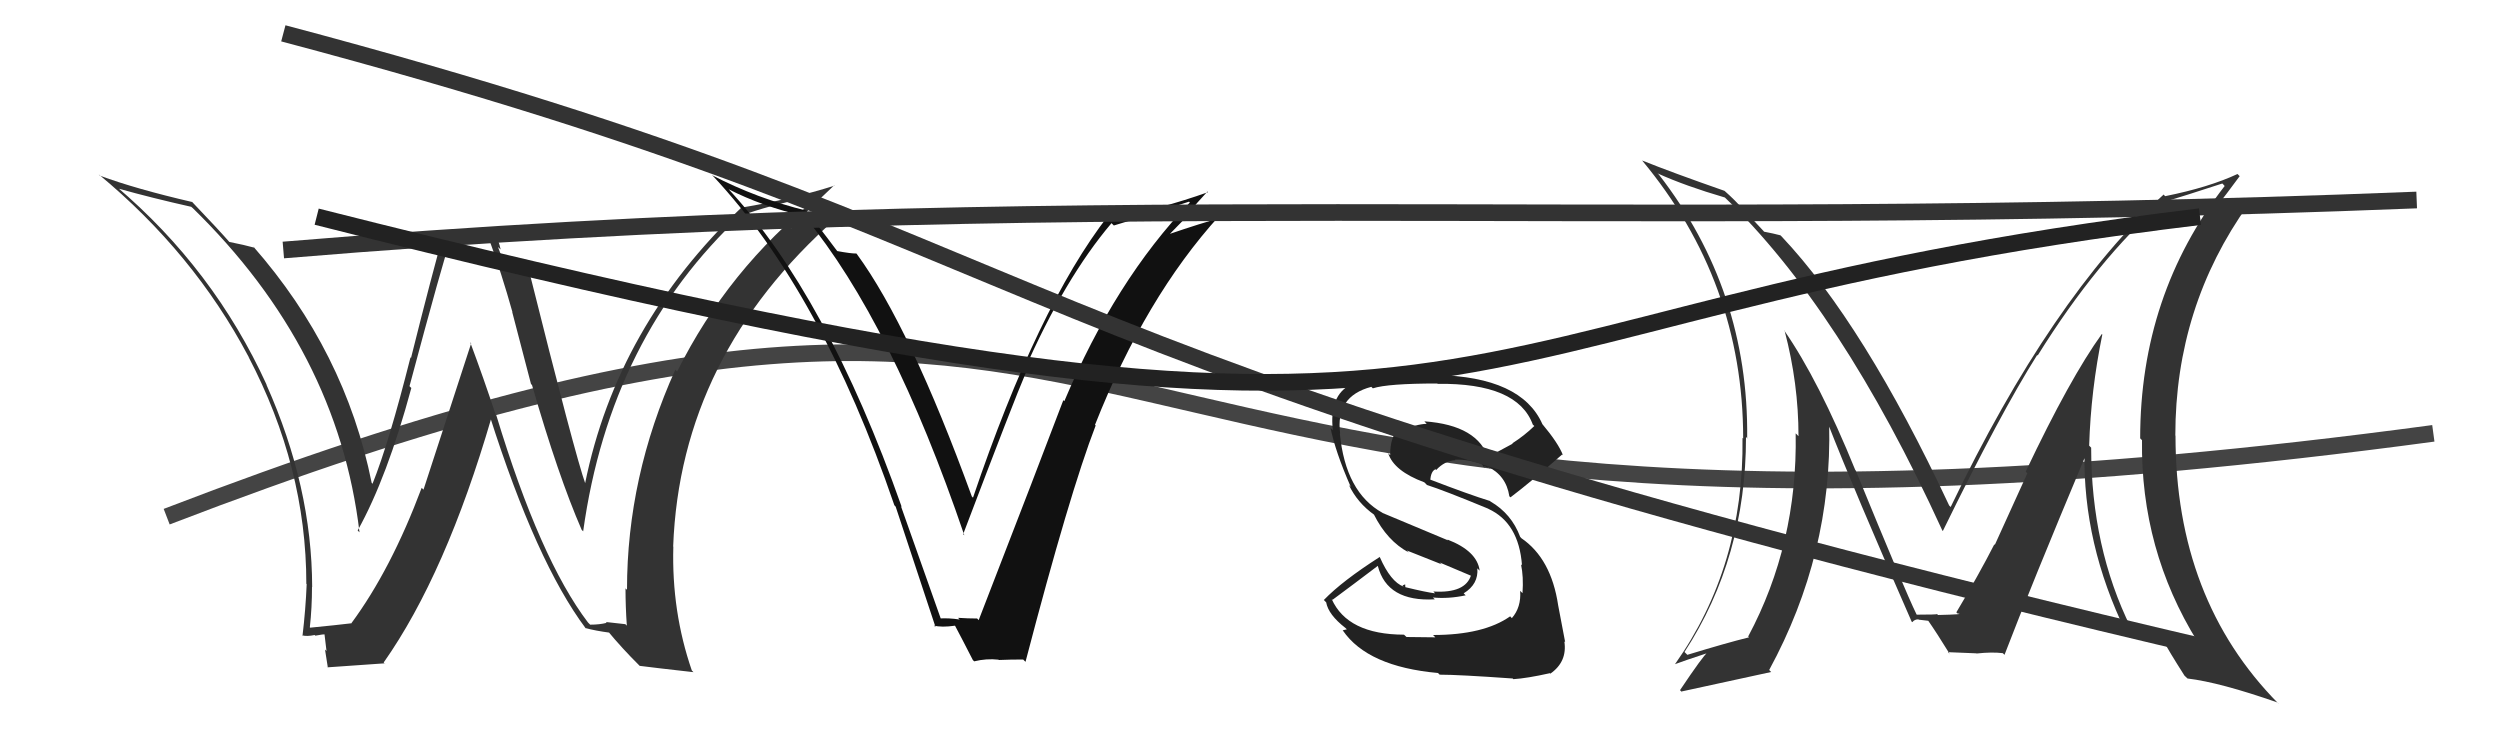 <svg xmlns="http://www.w3.org/2000/svg" width="150" height="44" viewBox="0,0,150,44"><path d="M10 31 C75 6,57 38,146 26" stroke="#444" fill="none"/><path fill="#333" d="M35.22 37.29L35.29 37.36L35.28 37.35Q32.40 33.56 29.78 24.92L29.69 24.83L29.74 24.88Q29.01 22.67 28.21 20.53L28.27 20.60L25.41 29.38L25.30 29.27Q23.46 34.18 21.07 37.41L21.12 37.47L21.06 37.40Q20.24 37.50 18.61 37.66L18.66 37.71L18.59 37.64Q18.72 36.47 18.72 35.22L18.77 35.27L18.73 35.23Q18.72 29.20 15.98 23.07L16.14 23.24L16.00 23.09Q12.83 16.15 6.96 11.17L7.07 11.27L7.12 11.32Q9.12 11.88 11.48 12.41L11.54 12.47L11.54 12.46Q20.27 20.97 21.57 31.94L21.49 31.86L21.46 31.83Q23.23 28.65 24.68 23.28L24.58 23.18L24.57 23.17Q26.57 15.69 27.06 14.28L27.04 14.26L29.35 14.33L29.33 14.31Q30.10 16.41 30.75 18.74L30.73 18.71L31.86 23.04L31.92 23.10Q33.49 28.55 34.90 31.79L34.91 31.80L34.99 31.88Q36.61 20.21 44.52 12.86L44.56 12.90L44.57 12.91Q45.91 12.39 48.88 11.74L49.02 11.87L49.03 11.88Q43.68 16.16 40.63 22.29L40.55 22.22L40.52 22.18Q37.62 28.61 37.62 35.38L37.60 35.37L37.53 35.30Q37.53 36.40 37.61 37.54L37.52 37.45L36.35 37.32L36.40 37.37Q35.98 37.48 35.41 37.48ZM41.57 40.29L41.55 40.27L41.51 40.23Q40.29 36.69 40.40 32.80L40.35 32.75L40.39 32.79Q40.82 21.34 50.19 13.08L50.09 12.99L50.16 13.06Q49.16 13.23 47.21 13.76L47.32 13.88L47.30 13.85Q48.15 12.91 50.05 11.12L50.05 11.12L50.07 11.14Q47.46 11.96 44.53 12.45L44.49 12.41L44.51 12.43Q37.01 19.55 35.10 29.03L35.12 29.04L35.13 29.05Q34.52 27.37 31.66 15.92L31.71 15.96L31.64 15.89Q31.24 15.99 30.29 15.99L30.34 16.04L29.88 14.82L30.04 14.97Q29.92 14.44 29.69 13.95L29.59 13.84L26.77 13.91L26.67 13.81Q25.94 16.36 24.66 21.48L24.73 21.54L24.63 21.44Q23.34 26.56 22.35 29.03L22.40 29.08L22.30 28.97Q20.72 21.08 15.17 14.76L15.31 14.91L15.26 14.86Q14.69 14.70 13.73 14.51L13.86 14.64L13.86 14.63Q13.12 13.78 11.56 12.15L11.51 12.09L11.53 12.12Q8.16 11.34 5.99 10.54L5.98 10.53L5.92 10.46Q11.62 15.18 14.90 21.38L14.99 21.48L14.90 21.39Q18.38 28.02 18.38 35.03L18.44 35.09L18.40 35.05Q18.34 36.55 18.15 38.15L18.20 38.20L18.12 38.12Q18.42 38.20 18.88 38.10L18.79 38.01L18.92 38.14Q19.38 38.05 19.61 38.05L19.45 37.89L19.59 39.06L19.50 38.97Q19.59 39.51 19.67 40.05L19.59 39.97L19.65 40.04Q20.79 39.96 23.08 39.80L23.14 39.87L23.02 39.75Q26.75 34.45 29.49 25.05L29.37 24.93L29.38 24.94Q32.18 33.75 35.15 37.71L35.07 37.64L35.11 37.68Q35.74 37.85 36.58 37.96L36.52 37.91L36.43 37.82Q37.31 38.89 38.38 39.95L38.38 39.95L38.37 39.95Q39.21 40.06 41.61 40.33Z"/><path fill="#333" d="M126.05 19.98L126.08 20.01L126.11 20.04Q124.21 22.67 121.54 28.30L121.64 28.40L119.69 32.69L119.66 32.66Q118.72 34.50 117.38 36.74L117.45 36.81L117.45 36.81Q117.96 36.86 116.28 36.90L116.30 36.92L116.22 36.84Q116.26 36.88 115.00 36.88L115.03 36.91L114.99 36.86Q114.27 35.38 111.34 28.22L111.23 28.11L111.32 28.21Q109.13 22.82 107.04 19.81L107.12 19.89L107.08 19.86Q107.91 23.01 107.91 26.17L107.76 26.02L107.74 26.00Q107.86 32.63 104.89 38.19L104.93 38.23L104.94 38.24Q103.60 38.57 101.24 39.29L101.09 39.14L101.07 39.12Q104.76 33.45 104.76 26.22L104.91 26.37L104.83 26.28Q104.93 17.44 99.53 10.47L99.37 10.32L99.47 10.41Q101.13 11.16 103.49 11.85L103.52 11.88L103.44 11.80Q110.45 18.51 116.54 31.83L116.57 31.86L116.57 31.86Q120.02 24.80 122.23 21.30L122.28 21.35L122.26 21.33Q125.85 15.56 129.81 12.09L129.82 12.10L129.84 12.12Q130.98 11.78 133.34 11.01L133.39 11.06L133.48 11.16Q128.41 17.70 128.41 26.30L128.54 26.43L128.52 26.40Q128.43 32.98 131.85 38.50L131.92 38.57L131.87 38.52Q130.60 38.27 127.85 37.66L127.82 37.63L127.85 37.66Q125.47 32.84 125.47 26.86L125.41 26.80L125.35 26.74Q125.45 23.42 126.14 20.07ZM127.61 37.99L127.70 38.08L127.60 37.98Q128.21 38.01 129.65 38.28L129.73 38.35L129.78 38.40Q130.12 39.05 131.07 40.54L131.24 40.70L131.25 40.71Q133.19 40.94 136.65 42.15L136.73 42.23L136.69 42.20Q130.53 35.96 130.53 26.14L130.52 26.13L130.52 26.12Q130.52 18.40 134.90 12.27L134.89 12.26L132.58 12.84L132.62 12.89Q133.74 11.45 134.38 10.57L134.34 10.53L134.25 10.44Q132.54 11.24 129.91 11.77L129.79 11.65L129.81 11.68Q123.09 17.82 117.04 30.42L117.09 30.47L116.95 30.33Q111.84 19.43 106.89 14.18L106.78 14.08L106.83 14.12Q106.42 14.01 105.84 13.90L105.82 13.87L104.67 12.64L104.60 12.58Q104.15 12.05 103.46 11.44L103.37 11.35L103.47 11.45Q100.32 10.35 98.53 9.63L98.52 9.62L98.52 9.62Q104.59 16.91 104.59 26.31L104.67 26.39L104.55 26.27Q104.65 33.98 100.50 39.85L100.42 39.77L100.50 39.85Q101.17 39.60 102.46 39.18L102.36 39.08L102.44 39.16Q102.21 39.31 100.80 41.41L100.95 41.56L100.89 41.49Q102.76 41.08 106.27 40.32L106.21 40.26L106.15 40.20Q109.94 33.23 109.75 25.46L109.66 25.36L109.66 25.37Q111.24 29.42 114.70 37.30L114.62 37.21L114.74 37.33Q114.87 37.16 115.10 37.16L115.12 37.18L115.72 37.25L115.65 37.18Q116.19 37.95 116.99 39.25L117.01 39.26L116.87 39.13Q118.58 39.20 118.58 39.20L118.61 39.22L118.60 39.21Q119.52 39.11 120.17 39.19L120.25 39.27L120.27 39.29Q121.82 35.24 125.17 27.25L125.10 27.18L125.07 27.15Q124.97 32.61 127.56 37.94Z"/><path fill="#111" d="M56.43 37.20L56.50 37.27L54.06 30.38L54.10 30.41Q49.62 17.72 43.69 11.32L43.69 11.33L43.71 11.35Q45.69 12.37 48.28 12.98L48.29 13.00L48.27 12.98Q53.52 19.36 57.86 32.12L57.86 32.12L57.79 32.05Q60.86 23.96 61.55 22.37L61.48 22.30L61.44 22.26Q63.88 16.70 66.69 13.39L66.76 13.46L66.83 13.53Q68.71 12.97 71.34 12.10L71.38 12.13L71.39 12.15Q66.90 16.84 63.86 24.07L63.86 24.07L63.80 24.01Q62.41 27.69 58.72 37.21L58.64 37.12L58.62 37.11Q58.06 37.11 57.49 37.07L57.49 37.08L57.58 37.17Q56.91 37.07 56.34 37.11ZM61.44 39.62L61.47 39.65L61.53 39.71Q64.18 29.57 65.74 25.53L65.77 25.56L65.70 25.49Q68.73 17.83 73.15 12.96L73.29 13.09L73.27 13.07Q72.15 13.36 70.05 14.08L70.10 14.13L71.32 12.88L71.27 12.83Q71.84 12.14 72.45 11.49L72.38 11.43L72.48 11.53Q69.68 12.53 66.67 13.10L66.66 13.09L66.50 12.93Q62.26 18.40 58.38 29.86L58.23 29.71L58.31 29.79Q54.61 19.62 51.41 15.24L51.46 15.29L51.38 15.21Q51.08 15.22 50.21 15.06L50.27 15.13L50.29 15.14Q49.91 14.62 48.32 12.56L48.30 12.54L48.40 12.64Q45.43 11.92 42.72 10.51L42.75 10.54L42.79 10.57Q49.28 17.52 53.66 30.31L53.63 30.28L53.74 30.40Q54.95 34.04 56.13 37.62L56.15 37.64L56.03 37.53Q56.47 37.66 57.31 37.54L57.27 37.51L57.30 37.54Q57.69 38.27 58.37 39.60L58.39 39.62L58.45 39.68Q59.19 39.50 59.91 39.58L59.87 39.54L59.93 39.60Q60.63 39.57 61.39 39.57Z"/><path d="M17 15 C65 11,95 14,145 12" stroke="#333" fill="none"/><path fill="#222" d="M85.96 38.08L86.12 38.24L84.39 38.22L84.24 38.08Q80.85 38.07 79.90 35.94L79.94 35.98L79.95 35.99Q81.22 35.05 82.67 33.95L82.67 33.95L82.67 33.96Q83.23 36.12 86.09 35.96L86.05 35.92L85.97 35.85Q86.91 35.94 87.94 35.72L87.78 35.56L87.82 35.60Q88.72 35.05 88.64 34.10L88.62 34.08L88.78 34.24Q88.63 33.06 86.84 32.37L86.88 32.42L82.96 30.78L82.95 30.77Q80.73 29.54 80.39 26.00L80.45 26.06L80.41 26.02Q80.11 23.78 82.28 23.21L82.32 23.25L82.37 23.30Q83.27 23.01 86.24 23.01L86.25 23.03L86.25 23.03Q91.06 22.97 91.97 25.48L91.96 25.47L92.06 25.56Q91.46 26.14 90.74 26.60L90.76 26.62L89.22 27.45L89.33 27.56Q88.70 25.51 85.46 25.28L85.49 25.31L85.60 25.43Q85.01 25.44 83.98 25.86L83.93 25.81L83.89 25.77Q83.41 26.21 83.41 27.31L83.34 27.24L83.29 27.19Q83.63 28.26 85.46 28.94L85.48 28.96L85.62 29.10Q86.63 29.42 89.29 30.52L89.32 30.55L89.30 30.53Q91.13 31.37 91.32 33.92L91.19 33.79L91.26 33.86Q91.42 34.60 91.35 35.59L91.30 35.54L91.21 35.45Q91.28 36.44 90.71 37.09L90.76 37.14L90.61 36.98Q89.02 38.10 85.98 38.10ZM90.84 40.79L90.83 40.78L90.80 40.75Q91.62 40.70 93.00 40.39L93.06 40.46L93.02 40.42Q94.05 39.70 93.86 38.48L94.03 38.65L93.91 38.53Q93.79 37.92 93.49 36.32L93.50 36.33L93.49 36.32Q93.07 33.51 91.28 32.29L91.29 32.30L91.21 32.21Q90.69 30.82 89.43 30.09L89.43 30.09L89.40 30.06Q88.19 29.69 85.72 28.74L85.79 28.81L85.81 28.83Q85.86 28.27 86.12 28.16L86.07 28.10L86.17 28.20Q86.68 27.65 87.33 27.61L87.30 27.59L87.30 27.58Q88.12 27.56 88.88 27.83L88.95 27.90L89.07 28.09L89.05 27.96L89.39 28.11L89.37 28.13L89.23 27.98Q90.37 28.52 90.56 29.77L90.50 29.72L90.63 29.84Q91.82 28.94 93.73 27.27L93.69 27.23L93.78 27.32Q93.51 26.60 92.52 25.42L92.50 25.40L92.54 25.44Q91.28 22.61 86.18 22.50L86.19 22.52L86.19 22.51Q83.04 22.48 81.06 23.06L81.08 23.07L81.07 23.06Q79.74 23.72 79.97 25.81L79.84 25.68L79.83 25.67Q80.12 27.10 81.04 29.20L81.03 29.20L80.93 29.09Q81.44 30.17 82.47 30.90L82.54 30.97L82.43 30.86Q83.23 32.46 84.53 33.15L84.46 33.08L84.41 33.03Q85.55 33.48 86.50 33.86L86.38 33.75L88.37 34.59L88.27 34.49Q87.94 35.61 86.00 35.49L86.07 35.56L86.10 35.60Q85.54 35.53 84.32 35.23L84.32 35.22L84.31 35.06L84.15 35.13L84.22 35.20Q83.44 34.91 82.79 33.43L82.74 33.37L82.78 33.42Q80.53 34.86 79.43 36.00L79.53 36.10L79.57 36.14Q79.70 36.88 80.73 37.68L80.81 37.76L80.56 37.82L80.57 37.83Q82.06 40.00 86.28 40.38L86.26 40.36L86.38 40.48Q87.52 40.48 90.76 40.71Z"/><path d="M17 2 C66 15,56 21,133 39" stroke="#333" fill="none"/><path d="M19 13 C94 32,82 19,132 13" stroke="#222" fill="none"/></svg>